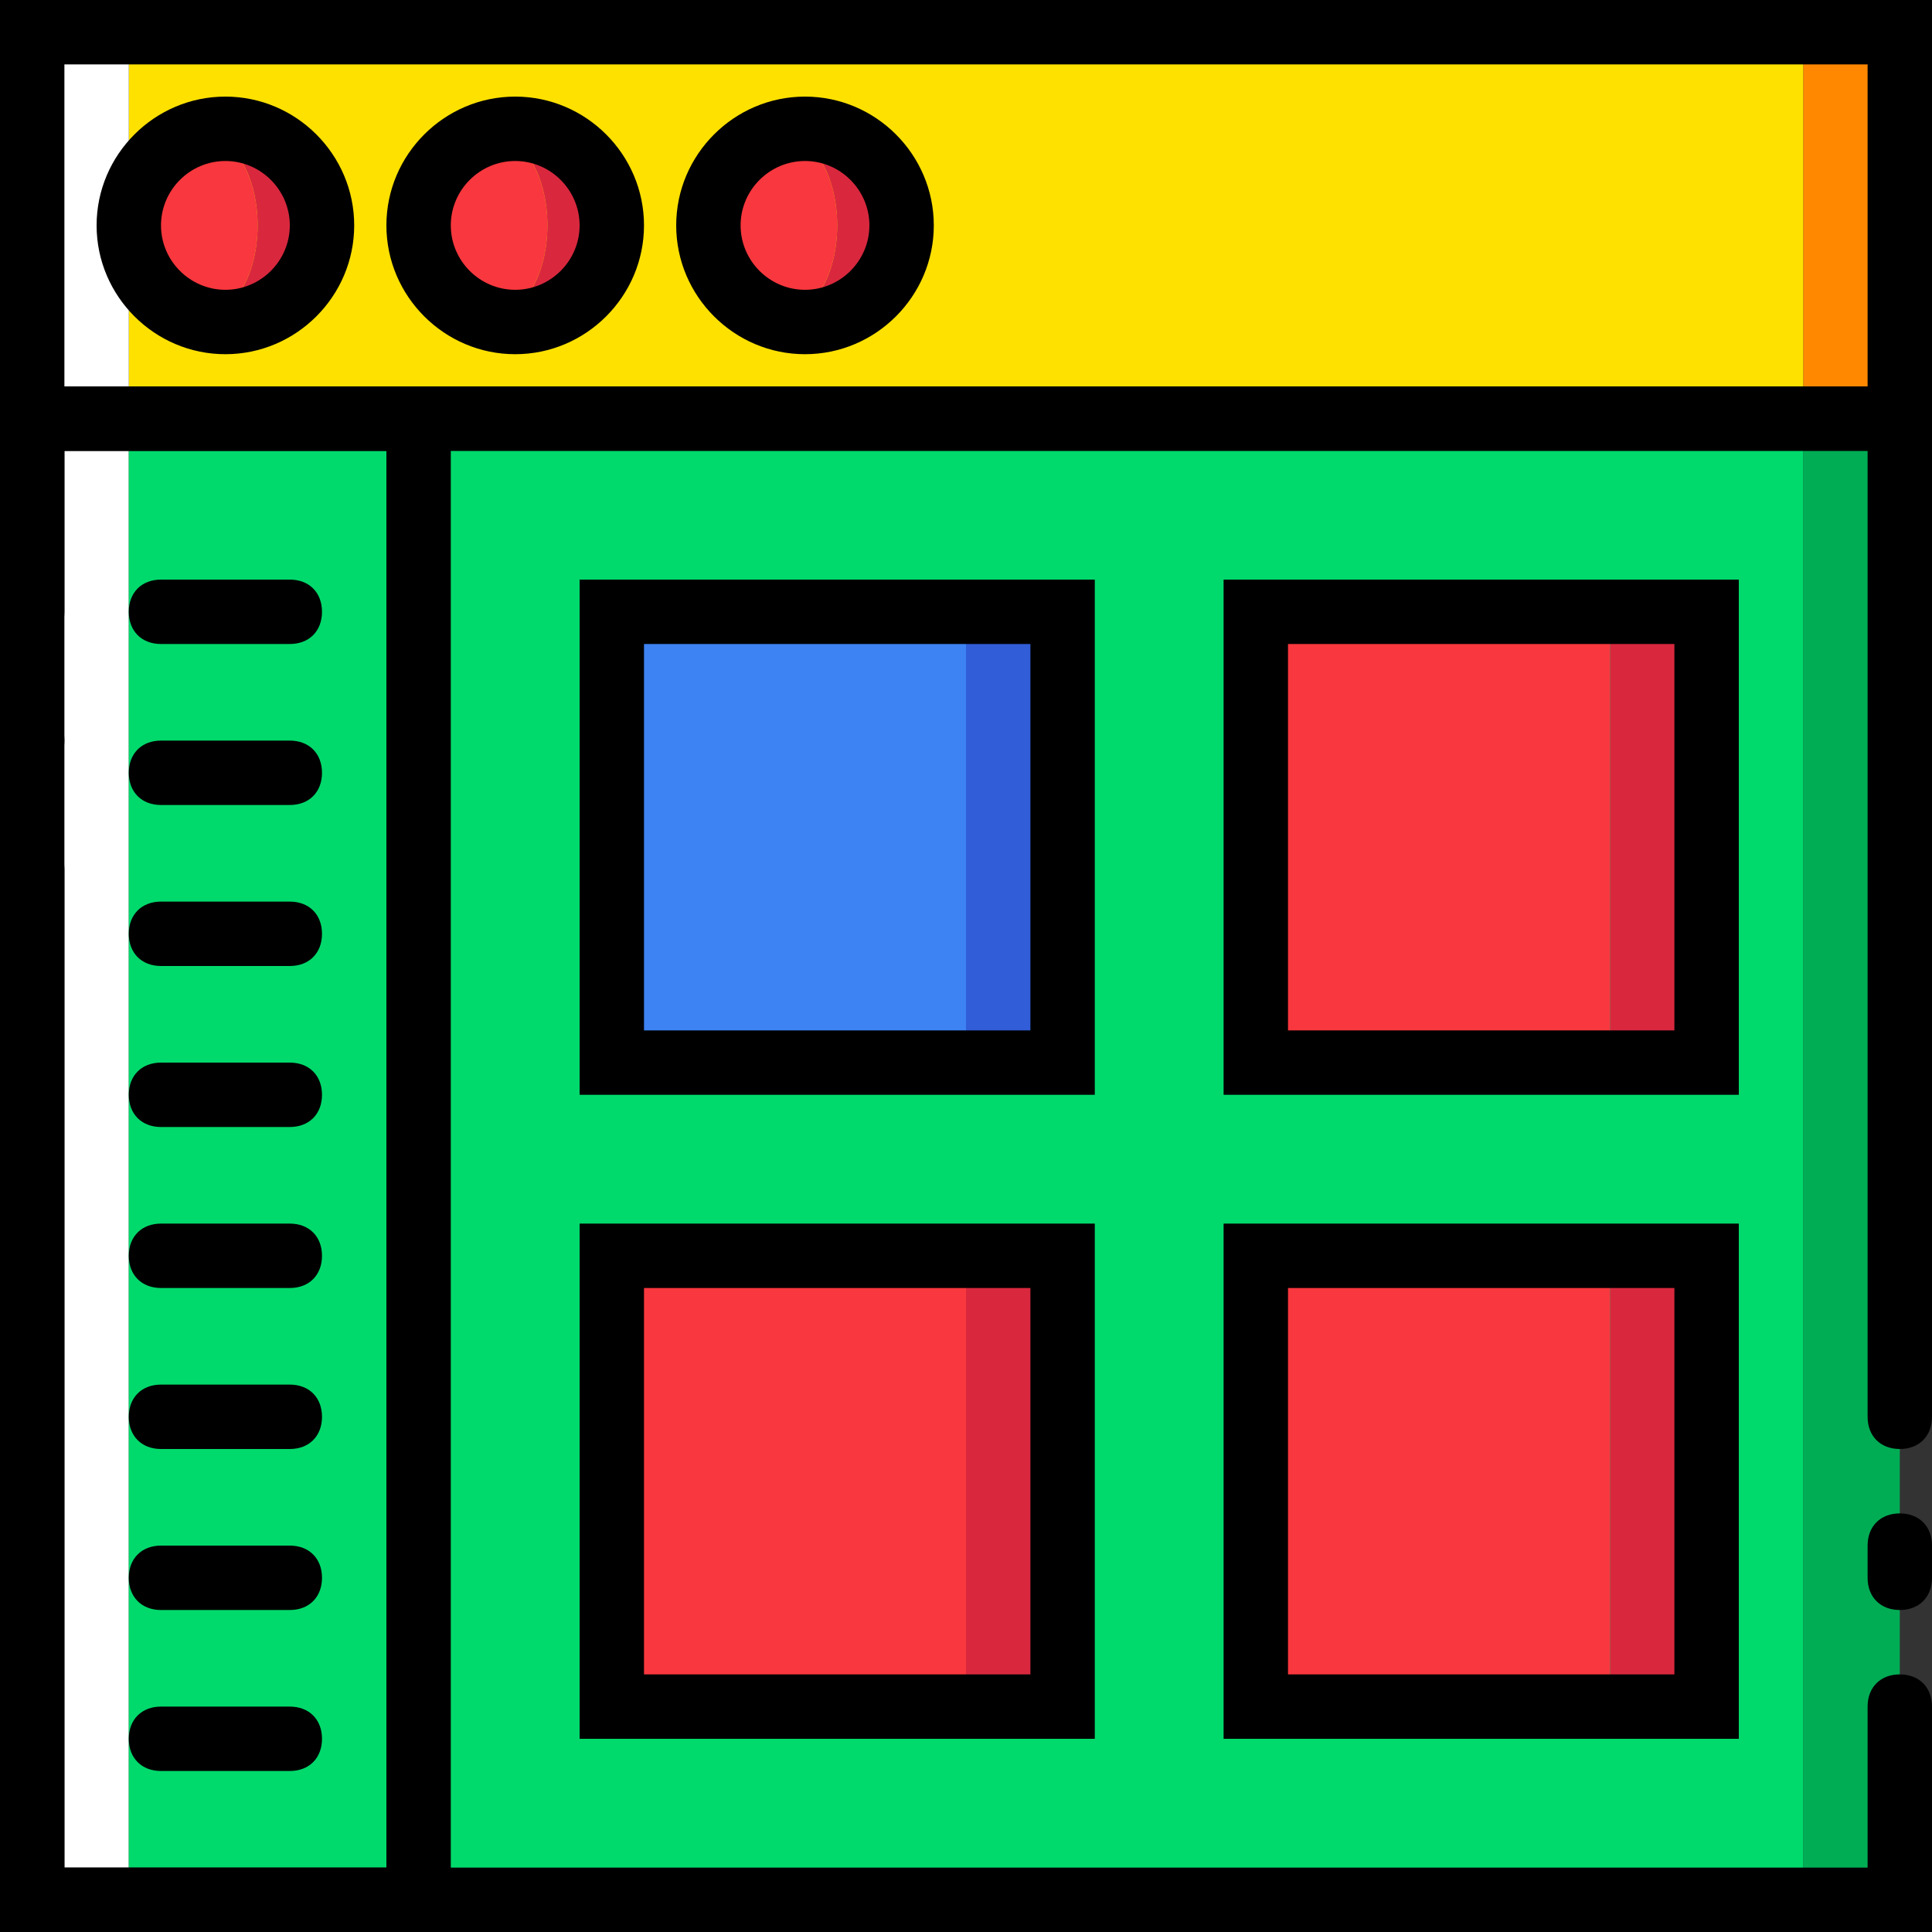 <?xml version="1.0" encoding="iso-8859-1"?>
<!-- Uploaded to: SVG Repo, www.svgrepo.com, Generator: SVG Repo Mixer Tools -->
<svg height="800px" width="800px" version="1.1" id="Layer_1" xmlns="http://www.w3.org/2000/svg" xmlns:xlink="http://www.w3.org/1999/xlink" 
	 viewBox="0 0 512 512" xml:space="preserve">
<rect x="0" y="0" width="512" height="512" fill="#333333" stroke="none"/>
<g transform="translate(0 1)">
	<polygon style="fill:#FF8800;" points="477.867,109.933 503.467,109.933 503.467,7.533 477.867,7.533 	"/>
	<polygon style="fill:#FFE100;" points="34.133,109.933 477.867,109.933 477.867,7.533 34.133,7.533 	"/>
	<polygon style="fill:#FFFFFF;" points="8.533,502.467 34.133,502.467 34.133,7.533 8.533,7.533 	"/>
	<polygon style="fill:#00AD55;" points="477.867,502.467 503.467,502.467 503.467,109.933 477.867,109.933 	"/>
	<polygon style="fill:#00DA6C;" points="34.133,502.467 477.867,502.467 477.867,109.933 34.133,109.933 	"/>
	<path style="fill:#F9373E;" d="M68.267,58.733c0,14.507-7.68,25.6-17.067,25.6s-17.067-11.093-17.067-25.6s7.68-25.6,17.067-25.6
		S68.267,44.227,68.267,58.733"/>
	<path style="fill:#D9283E;" d="M59.733,33.133c-1.707,0-3.413,0-5.12,0.853c7.68,1.707,13.653,11.947,13.653,24.747
		s-5.973,23.04-13.653,24.747c1.707,0.853,3.413,0.853,5.12,0.853c14.507,0,25.6-11.093,25.6-25.6S74.24,33.133,59.733,33.133"/>
	<path style="fill:#F9373E;" d="M145.067,58.733c0,14.507-7.68,25.6-17.067,25.6s-17.067-11.093-17.067-25.6s7.68-25.6,17.067-25.6
		S145.067,44.227,145.067,58.733"/>
	<path style="fill:#D9283E;" d="M136.533,33.133c-1.707,0-3.413,0-5.12,0.853c7.68,1.707,13.653,11.947,13.653,24.747
		s-5.973,23.04-13.653,24.747c1.707,0.853,3.413,0.853,5.12,0.853c14.507,0,25.6-11.093,25.6-25.6S151.04,33.133,136.533,33.133"/>
	<path style="fill:#F9373E;" d="M221.867,58.733c0,14.507-7.68,25.6-17.067,25.6c-9.387,0-17.067-11.093-17.067-25.6
		s7.68-25.6,17.067-25.6C214.187,33.133,221.867,44.227,221.867,58.733"/>
	<path style="fill:#D9283E;" d="M213.333,33.133c-1.707,0-3.413,0-5.12,0.853c7.68,1.707,13.653,11.947,13.653,24.747
		s-5.973,23.04-13.653,24.747c1.707,0.853,3.413,0.853,5.12,0.853c14.507,0,25.6-11.093,25.6-25.6S227.84,33.133,213.333,33.133"/>
	<path d="M512,511H0V229.4c0-5.12,3.413-8.533,8.533-8.533s8.533,3.413,8.533,8.533v264.533h477.867v-42.667
		c0-5.12,3.413-8.533,8.533-8.533c5.12,0,8.533,3.413,8.533,8.533V511z"/>
	<path d="M503.467,383c-5.12,0-8.533-3.413-8.533-8.533v-256H17.067v42.667c0,5.12-3.413,8.533-8.533,8.533S0,166.253,0,161.133
		V101.4h512v273.067C512,379.587,508.587,383,503.467,383z"/>
	<path d="M17.067,195.267c0-5.12-3.413-8.533-8.533-8.533S0,190.147,0,195.267c0,5.12,3.413,8.533,8.533,8.533
		S17.067,200.387,17.067,195.267"/>
	<path d="M503.467,425.667c-5.12,0-8.533-3.413-8.533-8.533V408.6c0-5.12,3.413-8.533,8.533-8.533c5.12,0,8.533,3.413,8.533,8.533
		v8.533C512,422.253,508.587,425.667,503.467,425.667z"/>
	<polygon style="fill:#3D83F3;" points="162.133,280.6 256,280.6 256,161.133 162.133,161.133 	"/>
	<polygon style="fill:#315ED8;" points="256,280.6 281.6,280.6 281.6,161.133 256,161.133 	"/>
	<polygon style="fill:#F9373E;" points="332.8,280.6 426.667,280.6 426.667,161.133 332.8,161.133 	"/>
	<polygon style="fill:#D9283E;" points="426.667,280.6 452.267,280.6 452.267,161.133 426.667,161.133 	"/>
	<polygon style="fill:#F9373E;" points="332.8,451.267 426.667,451.267 426.667,331.8 332.8,331.8 	"/>
	<polygon style="fill:#D9283E;" points="426.667,451.267 452.267,451.267 452.267,331.8 426.667,331.8 	"/>
	<polygon style="fill:#F9373E;" points="162.133,451.267 256,451.267 256,331.8 162.133,331.8 	"/>
	<polygon style="fill:#D9283E;" points="256,451.267 281.6,451.267 281.6,331.8 256,331.8 	"/>
	<path d="M59.733,92.867c-18.773,0-34.133-15.36-34.133-34.133S40.96,24.6,59.733,24.6s34.133,15.36,34.133,34.133
		S78.507,92.867,59.733,92.867z M59.733,41.667c-9.387,0-17.067,7.68-17.067,17.067S50.347,75.8,59.733,75.8S76.8,68.12,76.8,58.733
		S69.12,41.667,59.733,41.667z"/>
	<path d="M136.533,92.867c-18.773,0-34.133-15.36-34.133-34.133S117.76,24.6,136.533,24.6s34.133,15.36,34.133,34.133
		S155.307,92.867,136.533,92.867z M136.533,41.667c-9.387,0-17.067,7.68-17.067,17.067s7.68,17.067,17.067,17.067
		S153.6,68.12,153.6,58.733S145.92,41.667,136.533,41.667z"/>
	<path d="M213.333,92.867c-18.773,0-34.133-15.36-34.133-34.133S194.56,24.6,213.333,24.6s34.133,15.36,34.133,34.133
		S232.107,92.867,213.333,92.867z M213.333,41.667c-9.387,0-17.067,7.68-17.067,17.067s7.68,17.067,17.067,17.067
		S230.4,68.12,230.4,58.733S222.72,41.667,213.333,41.667z"/>
	<path d="M512,118.467H0V-1h512V118.467z M17.067,101.4h477.867V16.067H17.067V101.4z"/>
	<path d="M119.467,511H0V101.4h119.467V511z M17.067,493.933H102.4V118.467H17.067V493.933z"/>
	<path d="M76.8,169.667H42.667c-5.12,0-8.533-3.413-8.533-8.533c0-5.12,3.413-8.533,8.533-8.533H76.8
		c5.12,0,8.533,3.413,8.533,8.533C85.333,166.253,81.92,169.667,76.8,169.667z"/>
	<path d="M76.8,212.333H42.667c-5.12,0-8.533-3.413-8.533-8.533c0-5.12,3.413-8.533,8.533-8.533H76.8
		c5.12,0,8.533,3.413,8.533,8.533C85.333,208.92,81.92,212.333,76.8,212.333z"/>
	<path d="M76.8,255H42.667c-5.12,0-8.533-3.413-8.533-8.533c0-5.12,3.413-8.533,8.533-8.533H76.8c5.12,0,8.533,3.413,8.533,8.533
		C85.333,251.587,81.92,255,76.8,255z"/>
	<path d="M76.8,297.667H42.667c-5.12,0-8.533-3.413-8.533-8.533c0-5.12,3.413-8.533,8.533-8.533H76.8
		c5.12,0,8.533,3.413,8.533,8.533C85.333,294.253,81.92,297.667,76.8,297.667z"/>
	<path d="M76.8,340.333H42.667c-5.12,0-8.533-3.413-8.533-8.533s3.413-8.533,8.533-8.533H76.8c5.12,0,8.533,3.413,8.533,8.533
		S81.92,340.333,76.8,340.333z"/>
	<path d="M76.8,383H42.667c-5.12,0-8.533-3.413-8.533-8.533c0-5.12,3.413-8.533,8.533-8.533H76.8c5.12,0,8.533,3.413,8.533,8.533
		C85.333,379.587,81.92,383,76.8,383z"/>
	<path d="M76.8,425.667H42.667c-5.12,0-8.533-3.413-8.533-8.533s3.413-8.533,8.533-8.533H76.8c5.12,0,8.533,3.413,8.533,8.533
		S81.92,425.667,76.8,425.667z"/>
	<path d="M76.8,468.333H42.667c-5.12,0-8.533-3.413-8.533-8.533s3.413-8.533,8.533-8.533H76.8c5.12,0,8.533,3.413,8.533,8.533
		S81.92,468.333,76.8,468.333z"/>
	<path d="M290.133,289.133H153.6V152.6h136.533V289.133z M170.667,272.067h102.4v-102.4h-102.4V272.067z"/>
	<path d="M460.8,289.133H324.267V152.6H460.8V289.133z M341.333,272.067h102.4v-102.4h-102.4V272.067z"/>
	<path d="M290.133,459.8H153.6V323.267h136.533V459.8z M170.667,442.733h102.4v-102.4h-102.4V442.733z"/>
	<path d="M460.8,459.8H324.267V323.267H460.8V459.8z M341.333,442.733h102.4v-102.4h-102.4V442.733z"/>
</g>
</svg>
